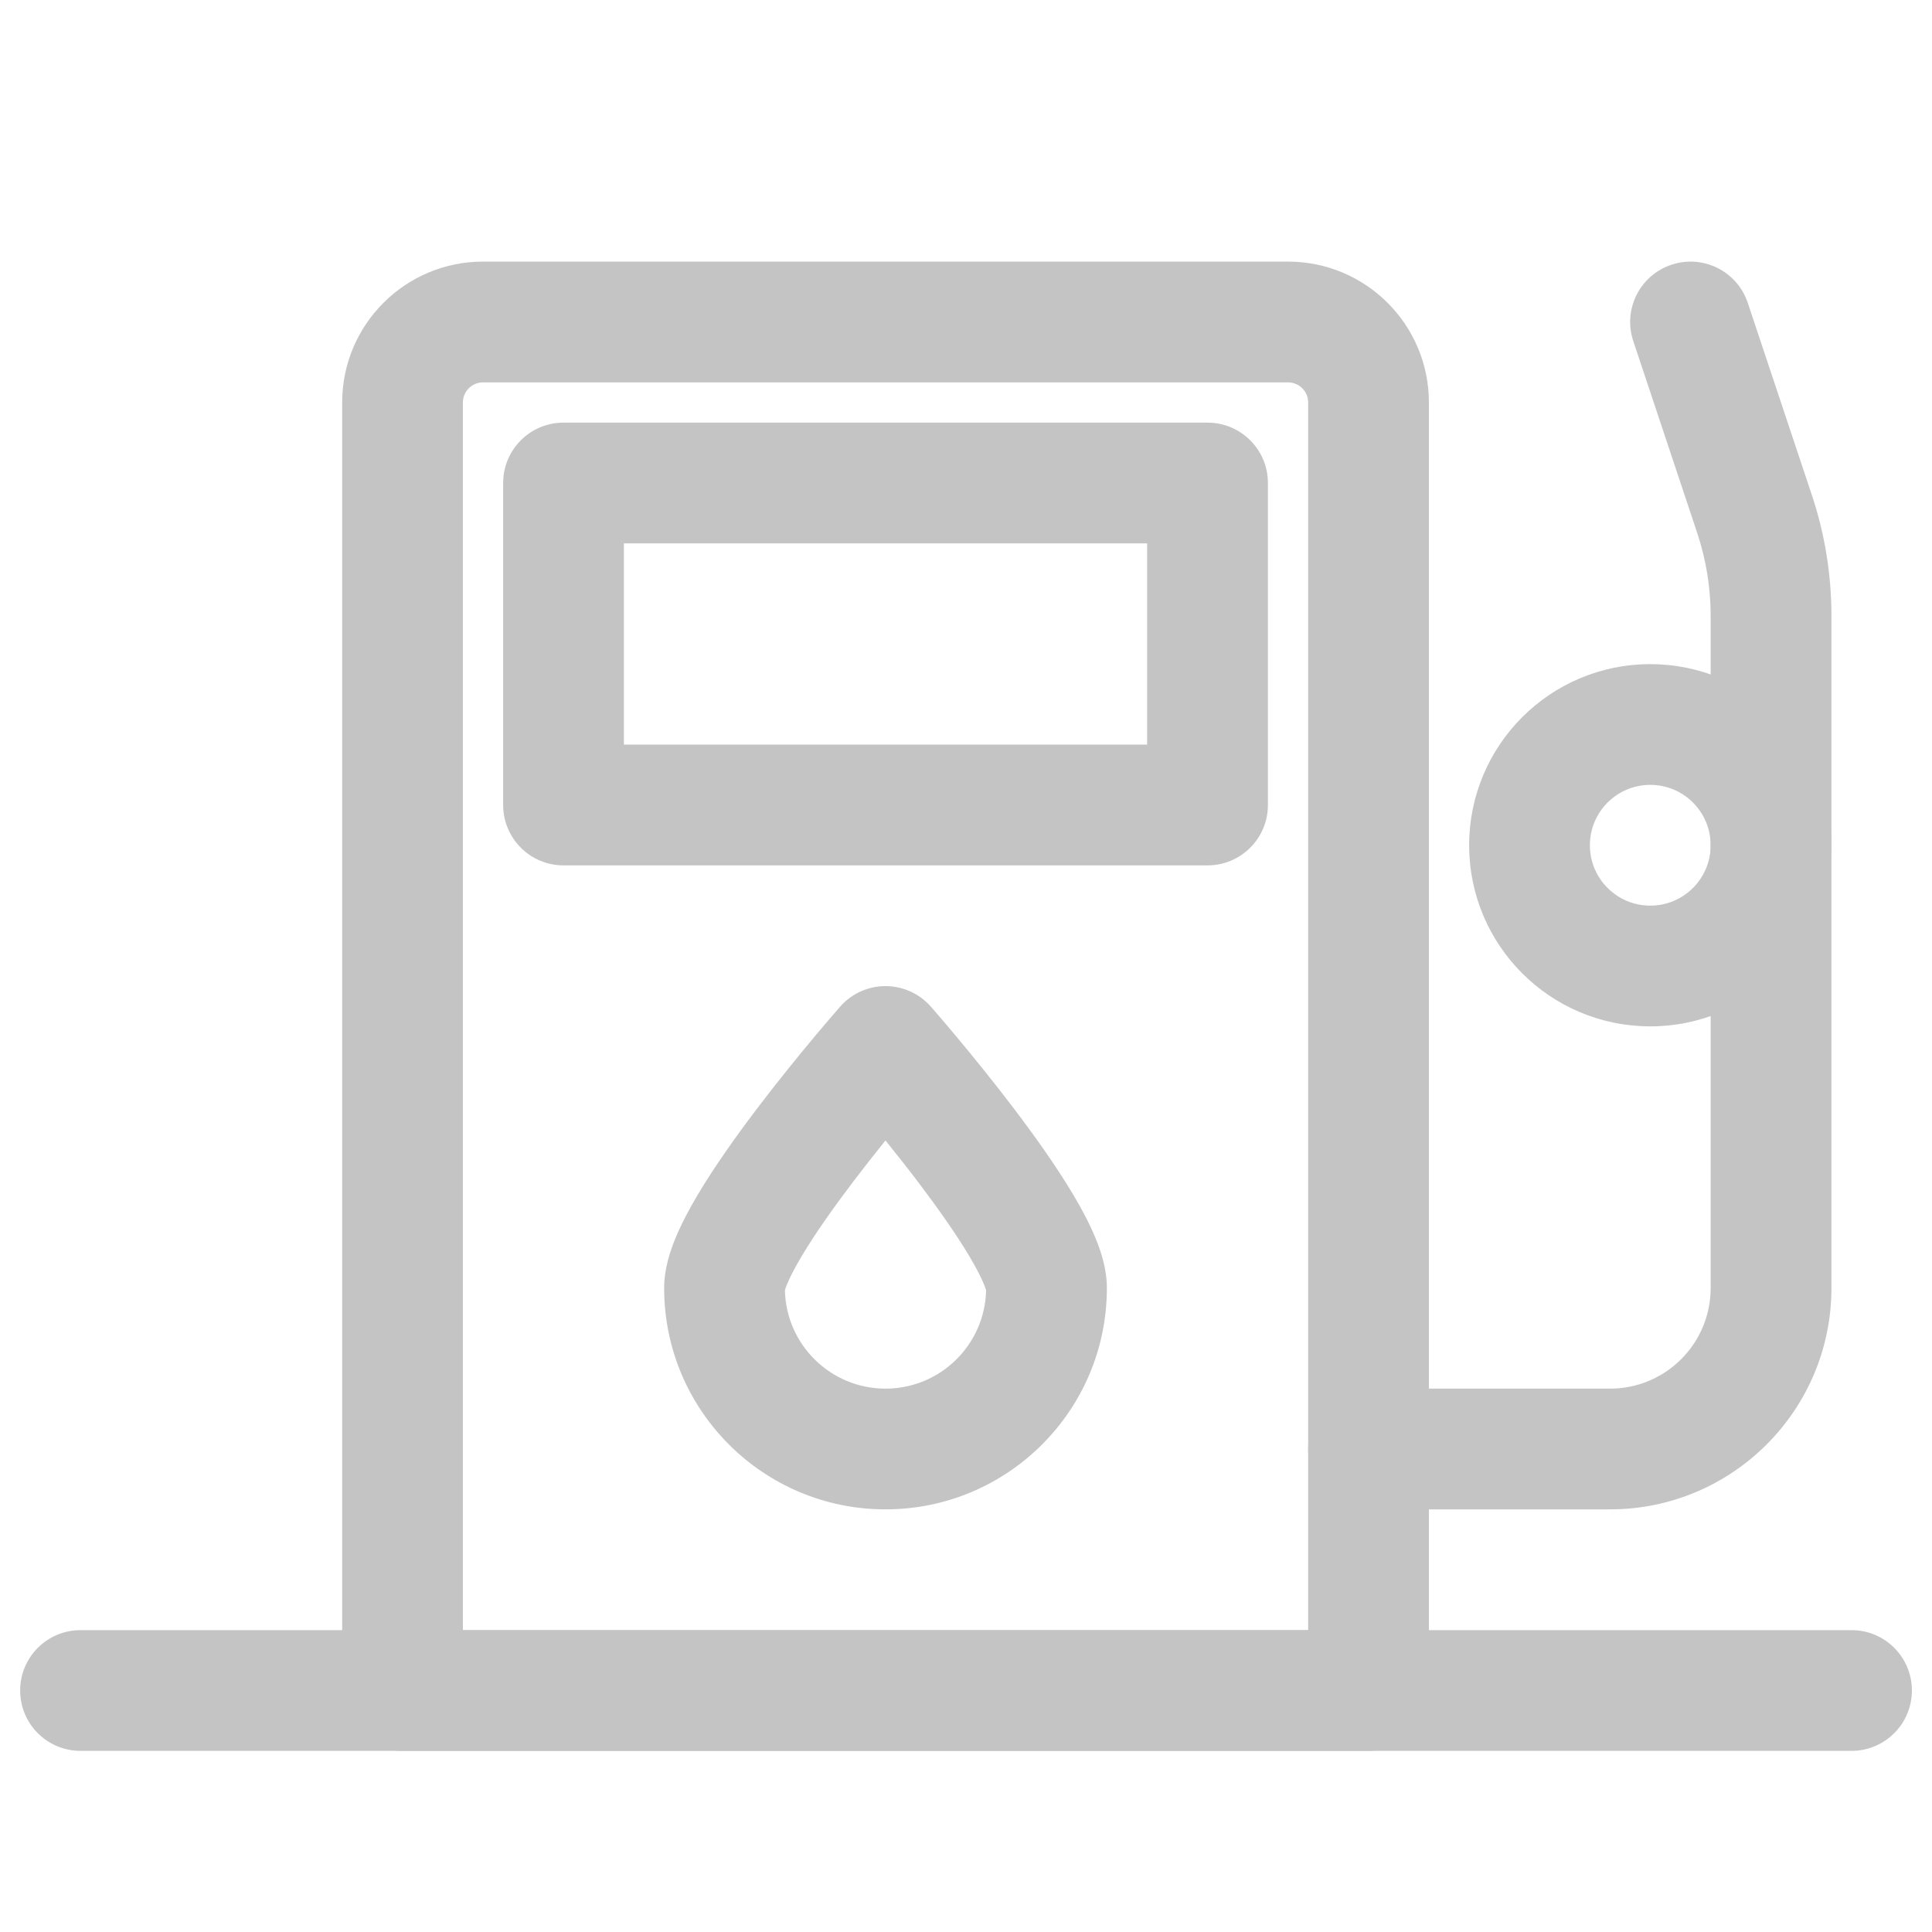 <svg width="37" height="37" viewBox="0 0 37 37" fill="none" xmlns="http://www.w3.org/2000/svg">
<path fill-rule="evenodd" clip-rule="evenodd" d="M6.553 7.708C6.553 6.218 7.761 5.01 9.251 5.01H24.667C26.157 5.01 27.365 6.218 27.365 7.708V32.375C27.365 33.014 26.848 33.531 26.209 33.531H7.709C7.07 33.531 6.553 33.014 6.553 32.375V7.708ZM9.251 7.323C9.038 7.323 8.865 7.495 8.865 7.708V31.219H25.053V7.708C25.053 7.495 24.88 7.323 24.667 7.323H9.251Z" fill="#C4C4C4"/>
<path fill-rule="evenodd" clip-rule="evenodd" d="M9.636 9.25C9.636 8.611 10.153 8.094 10.792 8.094H23.125C23.764 8.094 24.282 8.611 24.282 9.25V15.417C24.282 16.055 23.764 16.573 23.125 16.573H10.792C10.153 16.573 9.636 16.055 9.636 15.417V9.25ZM11.948 10.406V14.26H21.969V10.406H11.948Z" fill="#C4C4C4"/>
<path fill-rule="evenodd" clip-rule="evenodd" d="M0.386 32.375C0.386 31.736 0.903 31.219 1.542 31.219H35.459C36.097 31.219 36.615 31.736 36.615 32.375C36.615 33.014 36.097 33.531 35.459 33.531H1.542C0.903 33.531 0.386 33.014 0.386 32.375Z" fill="#C4C4C4"/>
<path fill-rule="evenodd" clip-rule="evenodd" d="M17.826 19.278L16.958 20.042L16.09 19.278C16.31 19.028 16.626 18.885 16.958 18.885C17.291 18.885 17.607 19.028 17.826 19.278ZM16.958 21.841C16.762 22.084 16.55 22.353 16.338 22.632C15.963 23.126 15.607 23.629 15.351 24.061C15.222 24.278 15.131 24.455 15.075 24.589C15.049 24.652 15.037 24.691 15.032 24.71C15.055 25.754 15.909 26.594 16.958 26.594C18.008 26.594 18.862 25.754 18.885 24.71C18.88 24.691 18.867 24.652 18.841 24.589C18.786 24.455 18.695 24.278 18.566 24.061C18.309 23.629 17.953 23.126 17.579 22.632C17.367 22.353 17.154 22.084 16.958 21.841ZM16.958 20.042C16.09 19.278 16.09 19.278 16.09 19.278L16.087 19.281L16.08 19.29L16.052 19.322C16.028 19.349 15.993 19.389 15.95 19.44C15.862 19.542 15.738 19.687 15.589 19.865C15.293 20.22 14.895 20.708 14.495 21.235C14.099 21.757 13.684 22.34 13.363 22.88C13.203 23.149 13.053 23.43 12.94 23.703C12.836 23.953 12.719 24.298 12.719 24.667C12.719 27.008 14.617 28.906 16.958 28.906C19.3 28.906 21.198 27.008 21.198 24.667C21.198 24.298 21.081 23.953 20.977 23.703C20.864 23.43 20.714 23.149 20.554 22.88C20.233 22.34 19.817 21.757 19.421 21.235C19.021 20.708 18.624 20.22 18.327 19.865C18.179 19.687 18.055 19.542 17.967 19.44C17.924 19.389 17.889 19.349 17.865 19.322L17.837 19.29L17.826 19.278C17.826 19.278 17.826 19.278 16.958 20.042Z" fill="#C4C4C4"/>
<path fill-rule="evenodd" clip-rule="evenodd" d="M32.01 5.07C32.616 4.868 33.271 5.195 33.472 5.801L34.698 9.477C34.947 10.223 35.074 11.005 35.074 11.792V24.667C35.074 27.008 33.175 28.906 30.834 28.906H26.209C25.57 28.906 25.053 28.389 25.053 27.75C25.053 27.111 25.57 26.594 26.209 26.594H30.834C31.898 26.594 32.761 25.731 32.761 24.667V11.792C32.761 11.254 32.674 10.719 32.504 10.208L31.279 6.532C31.077 5.926 31.404 5.272 32.01 5.07Z" fill="#C4C4C4"/>
<path fill-rule="evenodd" clip-rule="evenodd" d="M31.605 15.031C30.966 15.031 30.448 15.549 30.448 16.188C30.448 16.826 30.966 17.344 31.605 17.344C32.243 17.344 32.761 16.826 32.761 16.188C32.761 15.549 32.243 15.031 31.605 15.031ZM28.136 16.188C28.136 14.272 29.689 12.719 31.605 12.719C33.52 12.719 35.073 14.272 35.073 16.188C35.073 18.103 33.52 19.656 31.605 19.656C29.689 19.656 28.136 18.103 28.136 16.188Z" fill="#C4C4C4"/>
</svg>
